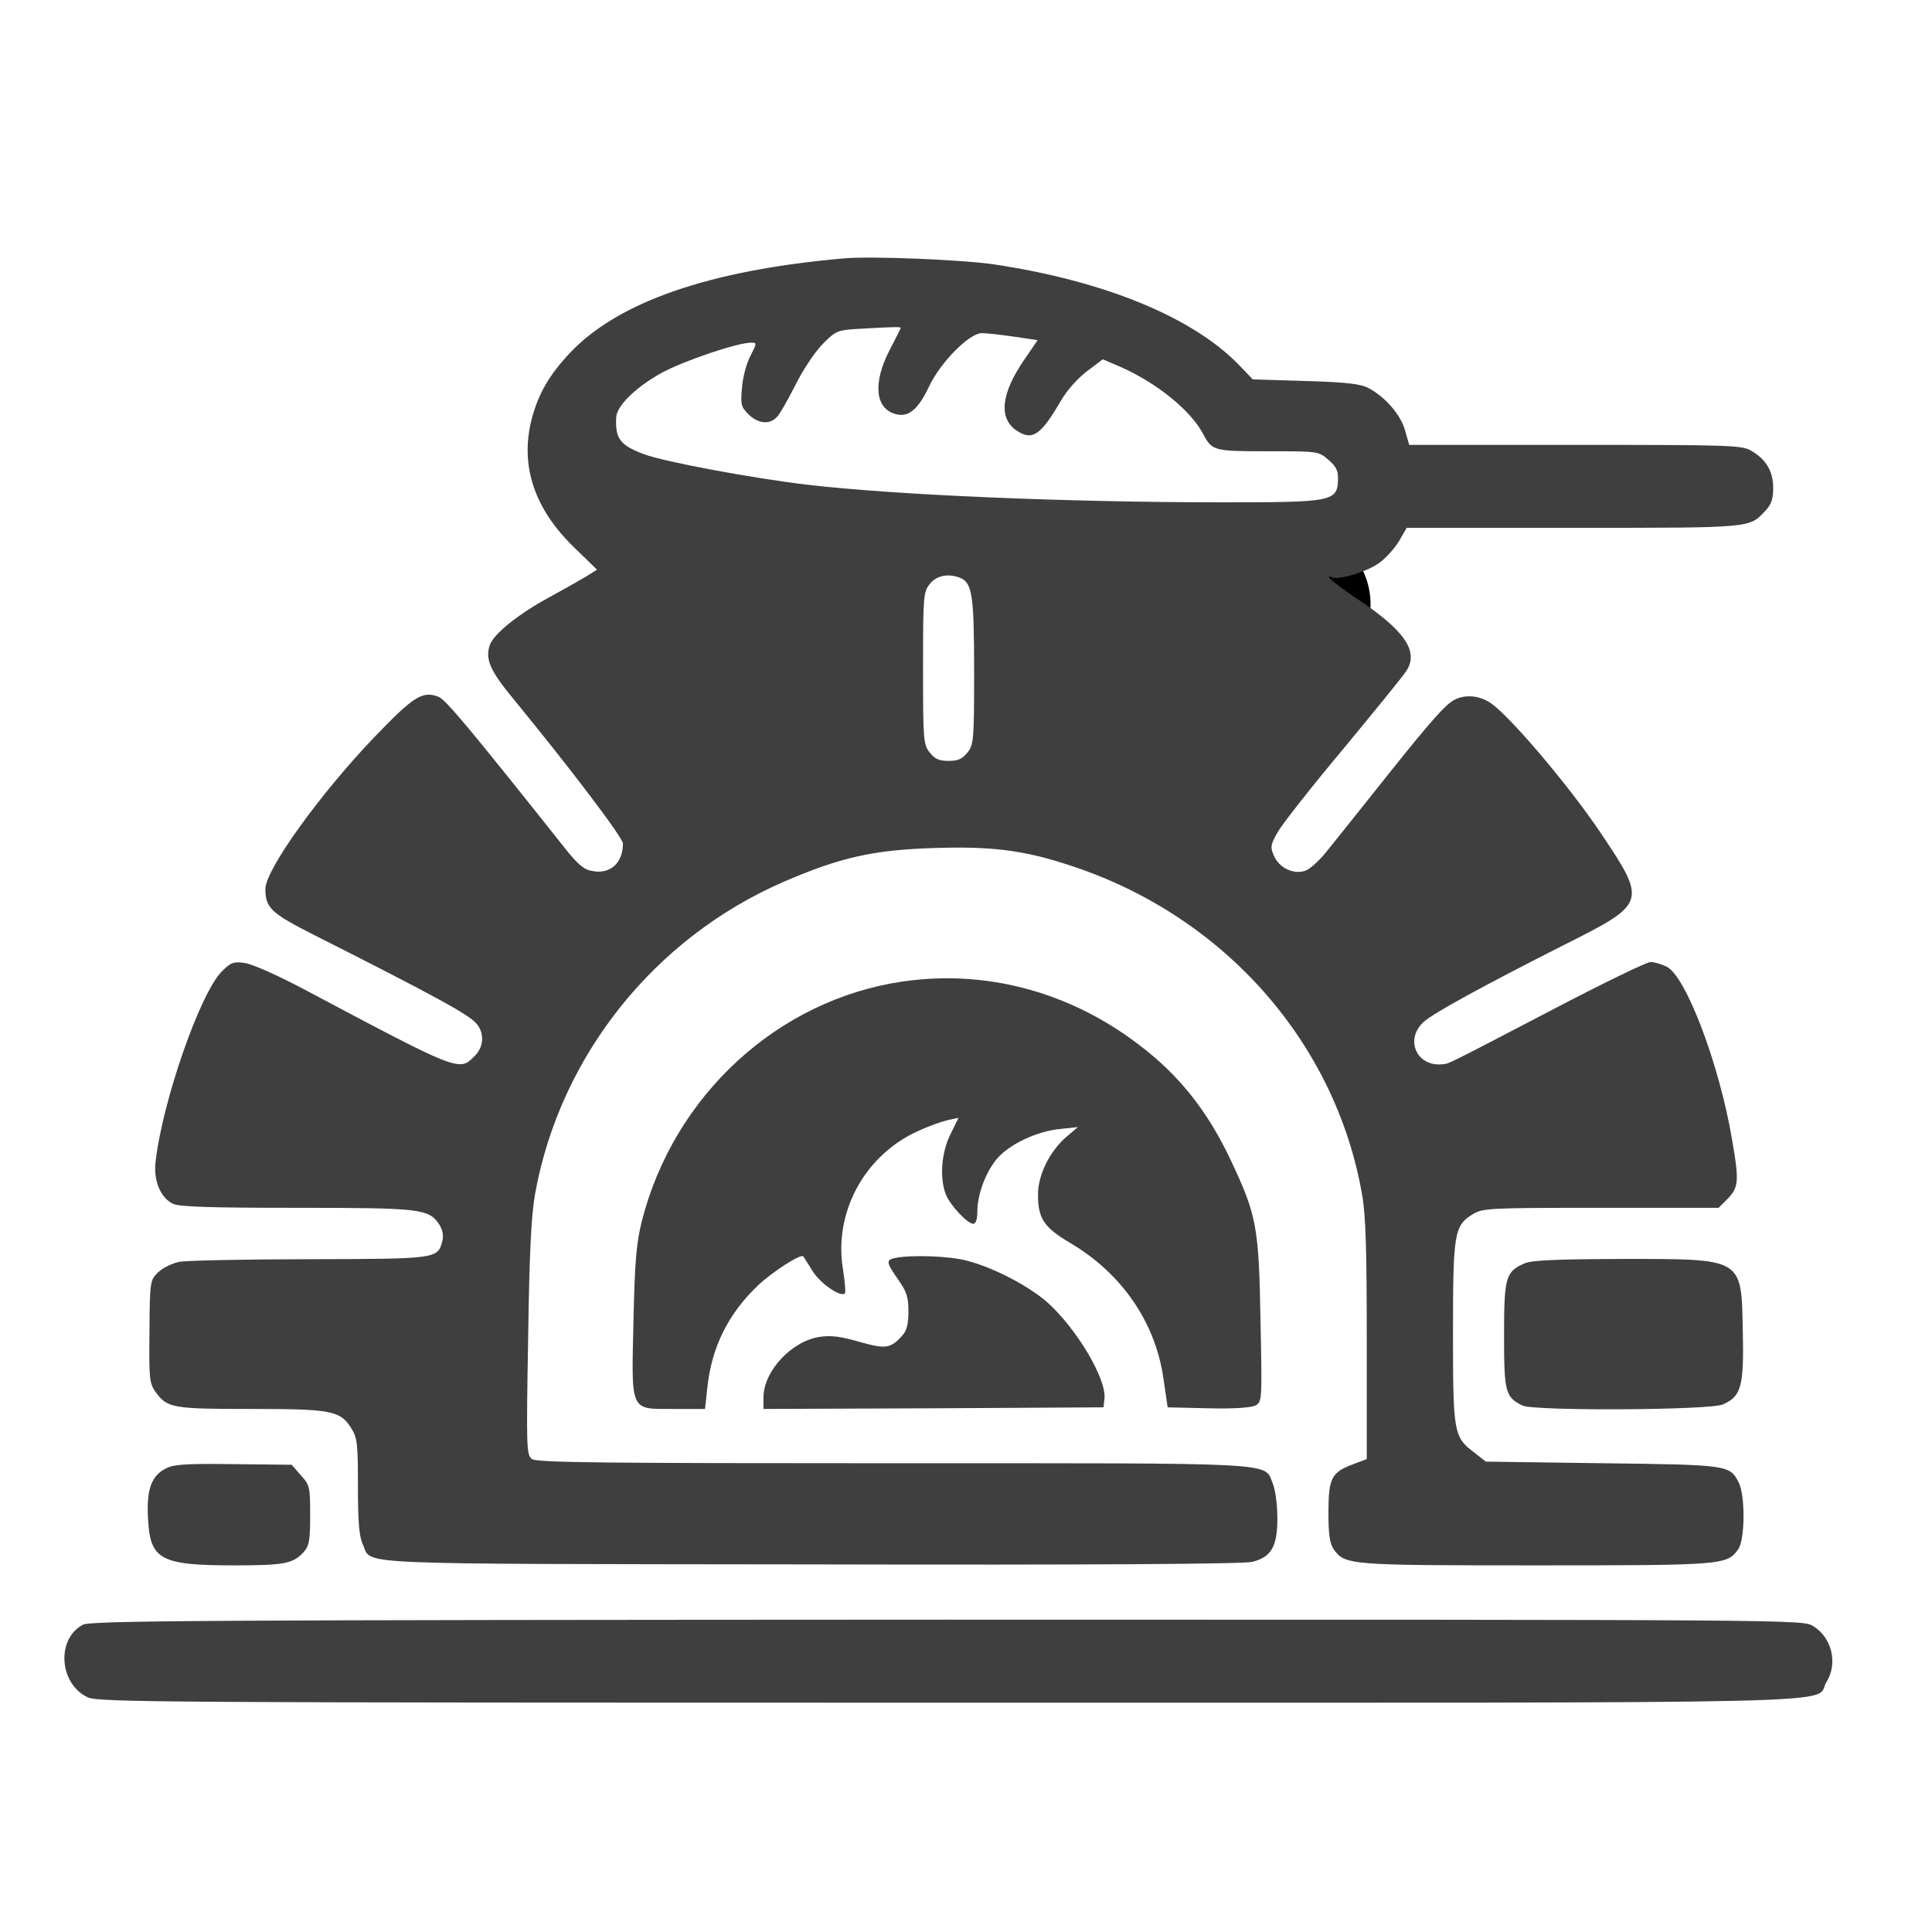 <svg width="30" height="30" viewBox="0 0 30 30" fill="none" xmlns="http://www.w3.org/2000/svg">
<path d="M20.037 8.162C20.72 8.162 21.282 8.711 21.282 9.38C21.282 10.049 20.72 10.611 20.05 10.611C19.368 10.611 18.819 10.049 18.819 9.38C18.806 8.711 19.354 8.162 20.037 8.162ZM20.492 9.38C20.492 9.126 20.291 8.925 20.037 8.925C19.796 8.925 19.582 9.139 19.582 9.38C19.582 9.634 19.783 9.848 20.037 9.848C20.291 9.835 20.492 9.634 20.492 9.38Z" fill="black"/>
<path d="M13.093 4.013C11.016 4.196 9.599 4.687 8.85 5.48C8.528 5.822 8.359 6.114 8.255 6.511C8.072 7.23 8.295 7.904 8.924 8.509L9.271 8.846L9.088 8.96C8.989 9.019 8.741 9.158 8.543 9.267C8.062 9.525 7.665 9.842 7.606 10.016C7.531 10.234 7.611 10.417 7.968 10.848C8.835 11.904 9.673 13.005 9.673 13.099C9.673 13.401 9.475 13.58 9.197 13.525C9.068 13.505 8.969 13.421 8.766 13.163C7.289 11.305 6.922 10.863 6.808 10.819C6.56 10.725 6.426 10.809 5.821 11.438C4.969 12.326 4.121 13.505 4.121 13.803C4.121 14.1 4.21 14.18 4.884 14.522C6.788 15.483 7.293 15.761 7.403 15.9C7.526 16.048 7.512 16.262 7.368 16.4C7.13 16.643 7.135 16.643 4.716 15.359C4.294 15.136 3.913 14.968 3.799 14.953C3.62 14.928 3.581 14.948 3.442 15.087C3.105 15.429 2.525 17.094 2.416 18.036C2.381 18.329 2.49 18.596 2.683 18.691C2.778 18.74 3.268 18.755 4.607 18.755C6.55 18.755 6.659 18.77 6.823 19.018C6.872 19.097 6.892 19.186 6.867 19.276C6.798 19.548 6.773 19.548 4.81 19.553C3.819 19.553 2.906 19.573 2.787 19.593C2.668 19.617 2.52 19.692 2.45 19.761C2.331 19.88 2.326 19.9 2.321 20.678C2.312 21.412 2.321 21.481 2.416 21.615C2.599 21.863 2.668 21.878 3.888 21.878C5.152 21.878 5.286 21.903 5.459 22.185C5.549 22.329 5.558 22.433 5.558 23.082C5.558 23.638 5.578 23.861 5.633 23.98C5.787 24.307 5.261 24.282 12.598 24.292C16.895 24.302 19.329 24.287 19.448 24.252C19.741 24.178 19.835 24.014 19.835 23.578C19.835 23.375 19.805 23.137 19.766 23.043C19.622 22.701 19.994 22.721 13.872 22.721C9.331 22.721 8.339 22.711 8.26 22.656C8.176 22.592 8.171 22.498 8.201 20.782C8.22 19.434 8.25 18.864 8.31 18.532C8.696 16.4 10.159 14.566 12.166 13.694C13.049 13.312 13.559 13.198 14.506 13.168C15.418 13.139 15.919 13.203 16.668 13.456C19.017 14.239 20.737 16.192 21.149 18.542C21.208 18.869 21.223 19.399 21.223 20.812V22.656L21 22.741C20.673 22.864 20.628 22.959 20.628 23.489C20.628 23.826 20.648 23.965 20.708 24.054C20.886 24.302 20.921 24.307 23.85 24.307C26.78 24.307 26.815 24.302 26.993 24.054C27.097 23.9 27.102 23.221 26.998 23.018C26.859 22.75 26.845 22.745 24.887 22.721L23.072 22.696L22.889 22.552C22.572 22.314 22.562 22.245 22.562 20.688C22.562 19.142 22.581 19.033 22.869 18.854C23.028 18.76 23.117 18.755 24.857 18.755H26.686L26.83 18.611C26.998 18.438 27.008 18.334 26.894 17.689C26.696 16.519 26.18 15.166 25.883 15.012C25.804 14.973 25.69 14.938 25.63 14.938C25.571 14.938 24.896 15.265 24.128 15.667C22.438 16.549 22.502 16.514 22.413 16.524C22.006 16.579 21.803 16.148 22.105 15.87C22.249 15.736 23.018 15.315 24.272 14.68C25.576 14.026 25.581 14.016 24.847 12.921C24.366 12.207 23.469 11.146 23.156 10.923C22.958 10.784 22.7 10.774 22.527 10.903C22.373 11.017 22.091 11.349 21.312 12.331C21.03 12.683 20.713 13.084 20.599 13.223C20.489 13.362 20.341 13.495 20.271 13.52C20.088 13.585 19.86 13.476 19.781 13.287C19.721 13.153 19.731 13.114 19.84 12.921C19.904 12.806 20.361 12.222 20.856 11.632C21.347 11.037 21.793 10.492 21.838 10.417C22.036 10.115 21.813 9.788 21.064 9.292C20.856 9.153 20.668 9.009 20.648 8.98C20.628 8.95 20.633 8.94 20.668 8.96C20.762 9.019 21.213 8.885 21.416 8.742C21.526 8.662 21.664 8.504 21.729 8.395L21.843 8.196H24.435C27.236 8.196 27.157 8.201 27.415 7.929C27.504 7.835 27.534 7.745 27.534 7.582C27.534 7.324 27.43 7.141 27.206 7.007C27.053 6.913 26.939 6.908 24.465 6.908H21.882L21.818 6.685C21.754 6.447 21.516 6.169 21.258 6.03C21.129 5.961 20.931 5.936 20.276 5.916L19.453 5.891L19.235 5.663C18.517 4.925 17.153 4.365 15.448 4.107C14.957 4.033 13.52 3.973 13.093 4.013ZM13.986 5.093C13.986 5.103 13.906 5.257 13.812 5.44C13.549 5.951 13.589 6.352 13.916 6.432C14.11 6.481 14.258 6.357 14.427 6C14.605 5.624 15.052 5.173 15.245 5.173C15.314 5.173 15.537 5.197 15.741 5.227L16.112 5.282L15.899 5.594C15.542 6.114 15.503 6.501 15.79 6.689C16.033 6.848 16.162 6.759 16.479 6.214C16.568 6.06 16.742 5.867 16.881 5.763L17.124 5.579L17.401 5.698C17.961 5.946 18.492 6.372 18.685 6.744C18.824 7.002 18.849 7.007 19.686 7.007C20.46 7.007 20.475 7.007 20.623 7.136C20.737 7.23 20.777 7.304 20.777 7.418C20.772 7.79 20.723 7.8 18.983 7.8C16.558 7.8 13.896 7.686 12.538 7.527C11.695 7.428 10.307 7.17 9.995 7.051C9.628 6.913 9.549 6.808 9.569 6.476C9.579 6.293 9.896 5.991 10.307 5.772C10.674 5.584 11.457 5.321 11.661 5.321C11.755 5.321 11.755 5.326 11.651 5.53C11.591 5.644 11.532 5.862 11.522 6.02C11.497 6.278 11.507 6.318 11.621 6.432C11.77 6.58 11.953 6.6 12.067 6.471C12.112 6.427 12.236 6.204 12.35 5.981C12.459 5.758 12.647 5.475 12.766 5.351C12.974 5.138 13.004 5.128 13.302 5.108C13.911 5.073 13.986 5.073 13.986 5.093ZM14.903 8.97C15.096 9.044 15.126 9.232 15.126 10.417C15.126 11.493 15.121 11.562 15.022 11.686C14.942 11.785 14.878 11.815 14.729 11.815C14.581 11.815 14.516 11.785 14.437 11.686C14.338 11.562 14.333 11.493 14.333 10.377C14.333 9.262 14.338 9.193 14.437 9.069C14.536 8.94 14.719 8.9 14.903 8.97Z" fill="#3F3F3F"/>
<path d="M14.016 15.241C12.078 15.523 10.462 17.01 9.966 18.963C9.882 19.301 9.857 19.578 9.837 20.5C9.803 21.943 9.778 21.878 10.462 21.878H10.948L10.982 21.561C11.047 20.922 11.305 20.401 11.775 19.955C12.004 19.742 12.435 19.464 12.474 19.509C12.479 19.519 12.544 19.618 12.618 19.737C12.737 19.93 13.054 20.148 13.119 20.084C13.134 20.069 13.119 19.9 13.089 19.707C12.945 18.83 13.421 17.942 14.249 17.566C14.418 17.486 14.631 17.412 14.72 17.392L14.884 17.357L14.76 17.61C14.621 17.883 14.586 18.284 14.685 18.542C14.745 18.706 15.022 19.003 15.112 19.003C15.151 19.003 15.176 18.939 15.176 18.815C15.176 18.552 15.3 18.215 15.473 18.002C15.662 17.774 16.093 17.566 16.46 17.531L16.738 17.501L16.574 17.64C16.306 17.863 16.118 18.24 16.118 18.547C16.118 18.919 16.207 19.058 16.619 19.301C17.422 19.776 17.942 20.535 18.066 21.407L18.131 21.853L18.76 21.868C19.157 21.878 19.429 21.858 19.494 21.824C19.598 21.769 19.598 21.749 19.573 20.5C19.548 19.053 19.514 18.869 19.112 18.017C18.755 17.258 18.309 16.693 17.684 16.222C16.609 15.399 15.305 15.052 14.016 15.241Z" fill="#3F3F3F"/>
<path d="M13.903 19.533C13.754 19.563 13.759 19.602 13.947 19.87C14.081 20.059 14.106 20.143 14.106 20.366C14.106 20.559 14.081 20.658 14.012 20.738C13.828 20.941 13.754 20.951 13.348 20.837C13.06 20.753 12.906 20.733 12.733 20.758C12.292 20.822 11.86 21.288 11.855 21.694V21.878L14.498 21.868L17.135 21.853L17.15 21.719C17.184 21.412 16.718 20.629 16.257 20.217C15.95 19.954 15.425 19.682 15.003 19.573C14.731 19.503 14.161 19.483 13.903 19.533Z" fill="#3F3F3F"/>
<path d="M23.672 19.618C23.379 19.747 23.355 19.831 23.355 20.738C23.355 21.616 23.374 21.69 23.637 21.824C23.811 21.913 26.532 21.898 26.75 21.809C27.038 21.685 27.082 21.531 27.062 20.664C27.038 19.524 27.082 19.549 25.179 19.549C24.153 19.553 23.786 19.568 23.672 19.618Z" fill="#3F3F3F"/>
<path d="M2.601 22.79C2.358 22.899 2.273 23.112 2.298 23.568C2.328 24.218 2.482 24.307 3.637 24.307C4.405 24.307 4.549 24.282 4.712 24.104C4.801 24.005 4.816 23.93 4.816 23.529C4.816 23.092 4.811 23.063 4.673 22.909L4.529 22.745L3.642 22.735C2.967 22.726 2.724 22.735 2.601 22.79Z" fill="#3F3F3F"/>
<path d="M1.286 25.229C0.87 25.452 0.919 26.146 1.36 26.355C1.519 26.434 2.506 26.439 14.73 26.439C29.363 26.439 28.144 26.469 28.362 26.117C28.541 25.829 28.446 25.428 28.154 25.249C27.99 25.15 27.946 25.15 14.705 25.15C3.051 25.155 1.405 25.165 1.286 25.229Z" fill="#3F3F3F"/>
</svg>
